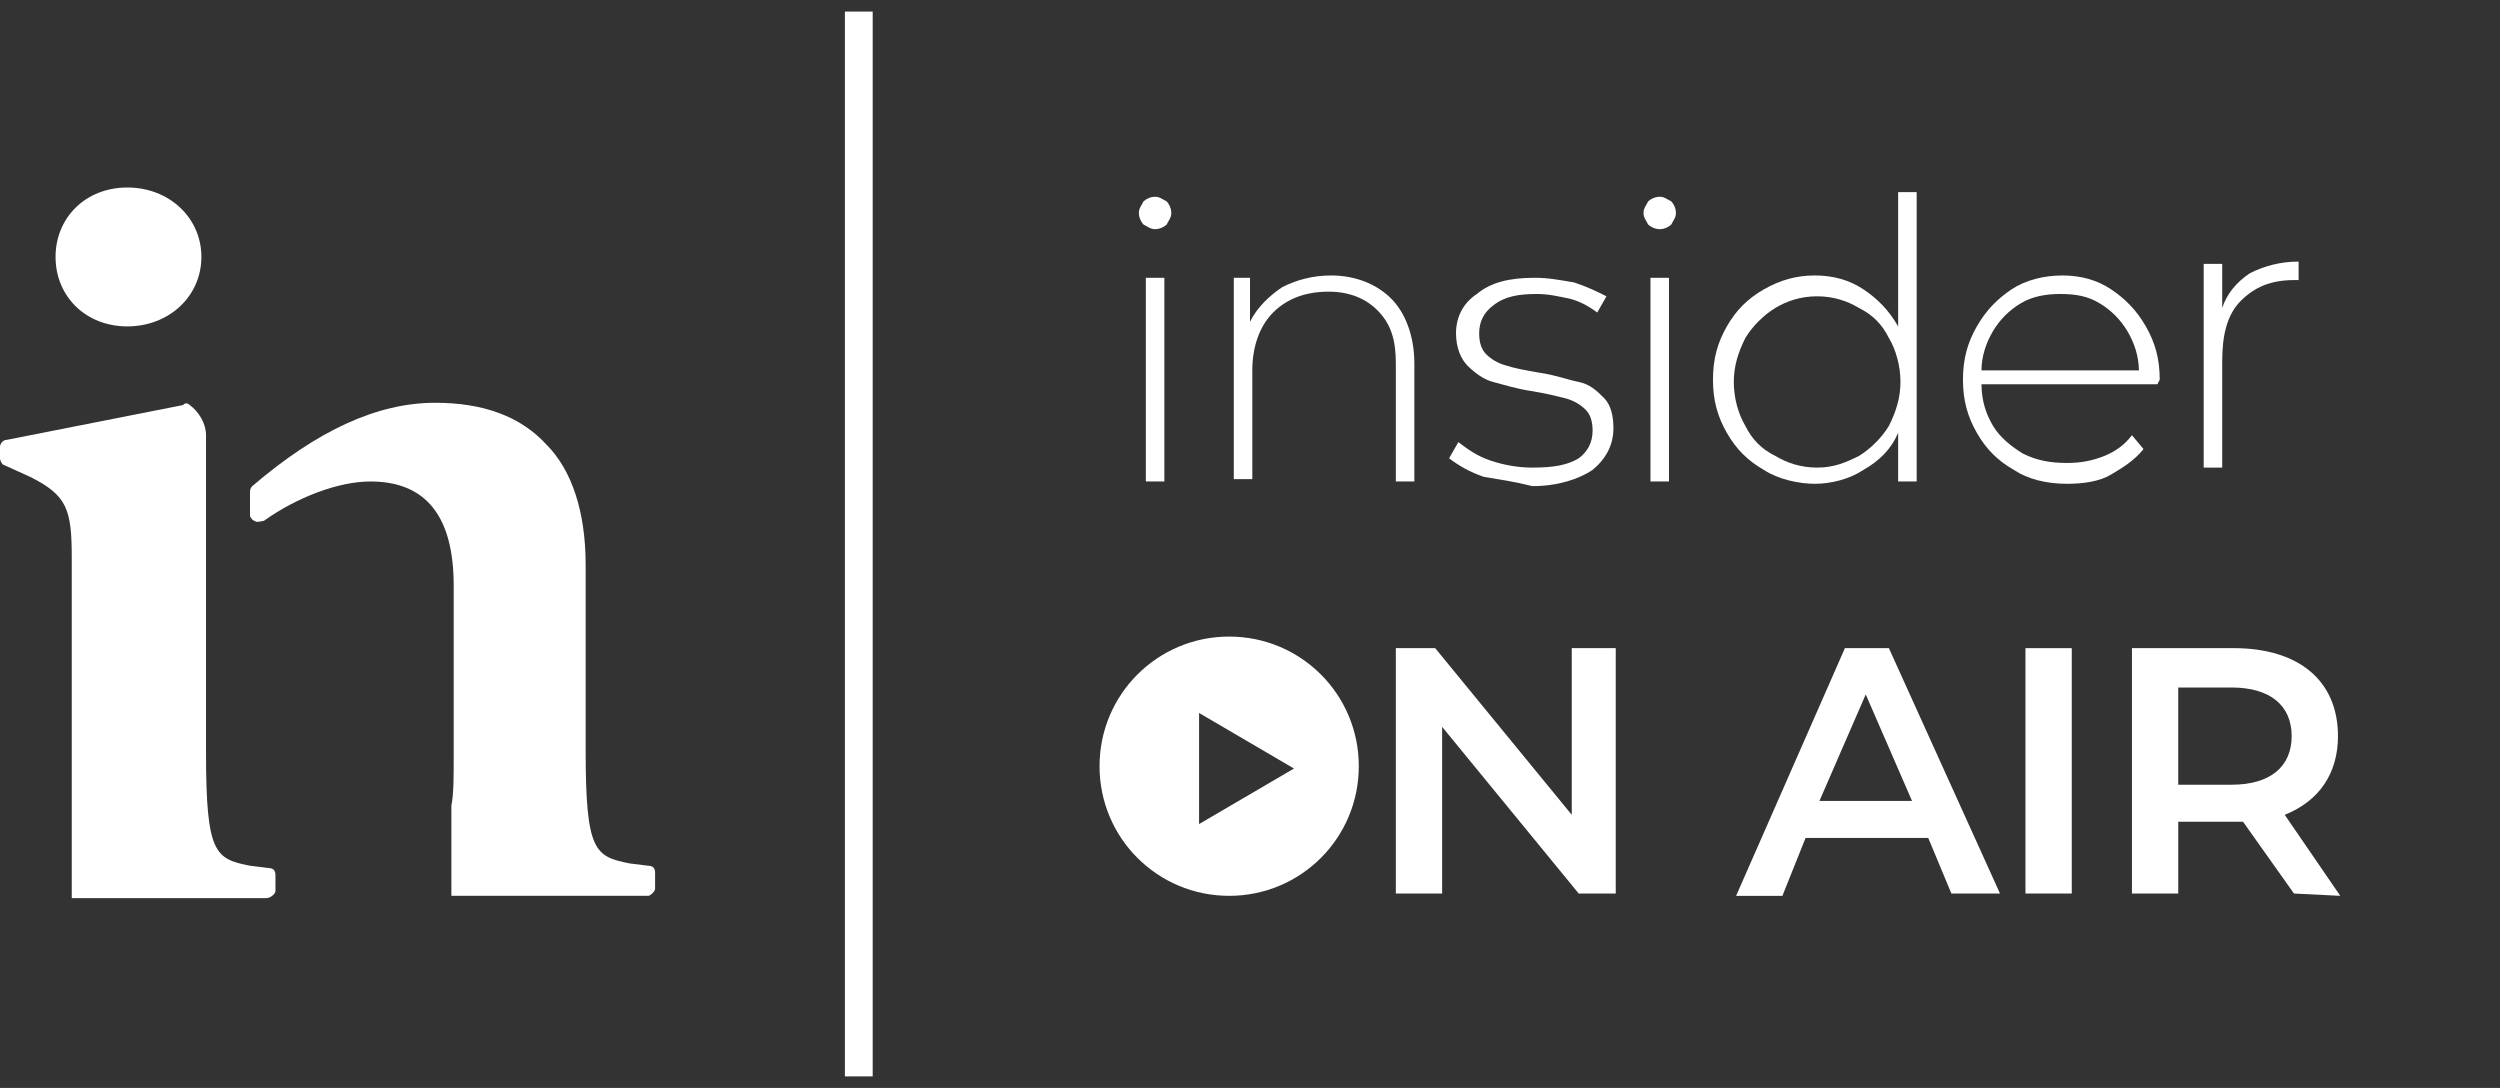 <?xml version="1.0" encoding="utf-8"?>
<!-- Generator: Adobe Illustrator 28.0.0, SVG Export Plug-In . SVG Version: 6.00 Build 0)  -->
<!DOCTYPE svg PUBLIC "-//W3C//DTD SVG 1.1//EN" "http://www.w3.org/Graphics/SVG/1.1/DTD/svg11.dtd">
<svg version="1.1" id="Layer_1" xmlns:x="http://ns.adobe.com/Extensibility/1.0/" xmlns:i="http://ns.adobe.com/AdobeIllustrator/10.0/" xmlns:graph="http://ns.adobe.com/Graphs/1.0/"
	 xmlns="http://www.w3.org/2000/svg" xmlns:xlink="http://www.w3.org/1999/xlink" x="0px" y="0px" width="108px" height="47px"
	 viewBox="0 0 108 47" style="enable-background:new 0 0 108 47;" xml:space="preserve">
<rect x="0" y="0" width="108" height="47" fill="#333333" stroke="none"/>
<style type="text/css">
	.st0{fill:#FFFFFF;}
</style>
<rect x="36.5" y="0.5" class="st0" width="1.2" height="46"/>
<g>
	<path class="st0" d="M11,22.5c0.1,0.1,0.3,0,0.4,0c1.4-1,3.2-1.7,4.6-1.7c2.4,0,3.6,1.5,3.6,4.5v7.4c0,0.9,0,1.6-0.1,2.1v3.9
		c1,0,2,0,2.9,0c1.1,0,2.5,0,3.6,0h0.1H28c0.1,0,0.3-0.2,0.3-0.3v-0.7c0-0.2-0.1-0.3-0.3-0.3l-0.8-0.1c-1.5-0.3-1.9-0.5-1.9-4.9v-8
		c0-2.3-0.6-4.1-1.7-5.2c-1.1-1.2-2.7-1.8-4.8-1.8c-2.5,0-5.1,1.2-7.9,3.6c-0.1,0.1-0.1,0.2-0.1,0.3v1C10.8,22.3,10.9,22.5,11,22.5"
		/>
	<path class="st0" d="M3.1,24.1v8.3c0,0.7,0,1.3,0,1.8v4.6h6.4h2c0.2,0,0.4-0.2,0.4-0.3v-0.7c0-0.2-0.1-0.3-0.3-0.3l-0.8-0.1
		c-1.5-0.3-1.9-0.5-1.9-4.9V18.8c0-0.5-0.3-1-0.7-1.3c-0.1-0.1-0.2-0.1-0.3,0L0.3,19C0.1,19,0,19.2,0,19.3v0.5
		c0,0.1,0.1,0.3,0.2,0.3l1.1,0.5C2.9,21.4,3.1,22,3.1,24.1"/>
	<path class="st0" d="M5.5,14.1c-1.8,0-3.1-1.3-3.1-3s1.3-3,3.1-3s3.2,1.3,3.2,3S7.3,14.1,5.5,14.1"/>
</g>
<g>
	<g>
		<path class="st0" d="M69.8,28v10.6h-1.6l-5.9-7.2v7.2h-2V28H62l5.9,7.2V28L69.8,28L69.8,28z"/>
		<path class="st0" d="M83.3,36.2H78l-1,2.5h-2L79.7,28h1.9l4.8,10.6h-2.1L83.3,36.2z M82.6,34.6l-2-4.6l-2,4.6H82.6z"/>
		<path class="st0" d="M87.5,28h2v10.6h-2V28z"/>
		<path class="st0" d="M99.1,38.6l-2.2-3.1c-0.1,0-0.3,0-0.4,0h-2.4v3.1h-2V28h4.4c2.8,0,4.5,1.4,4.5,3.8c0,1.6-0.8,2.8-2.3,3.4
			l2.4,3.5L99.1,38.6L99.1,38.6z M96.4,29.7h-2.3v4.2h2.3c1.7,0,2.6-0.8,2.6-2.1C99,30.5,98.1,29.7,96.4,29.7L96.4,29.7z"/>
	</g>
	<path class="st0" d="M49.4,9.7c-0.1-0.1-0.2-0.3-0.2-0.5s0.1-0.3,0.2-0.5c0.1-0.1,0.3-0.2,0.5-0.2s0.3,0.1,0.5,0.2
		c0.1,0.1,0.2,0.3,0.2,0.5s-0.1,0.3-0.2,0.5c-0.1,0.1-0.3,0.2-0.5,0.2S49.6,9.8,49.4,9.7z M49.5,12h0.8v8.8h-0.8V12z"/>
	<path class="st0" d="M60.1,12.9c0.6,0.6,1,1.6,1,2.8v5.1h-0.8v-5.1c0-1-0.2-1.7-0.8-2.3c-0.5-0.5-1.2-0.8-2.1-0.8
		c-1,0-1.8,0.3-2.4,0.9c-0.6,0.6-0.9,1.5-0.9,2.5v4.7h-0.8V12H54v1.9c0.3-0.6,0.8-1.1,1.4-1.5c0.6-0.3,1.3-0.5,2.1-0.5
		C58.6,11.9,59.5,12.3,60.1,12.9L60.1,12.9z"/>
	<path class="st0" d="M64.1,20.6c-0.6-0.2-1.1-0.5-1.5-0.8l0.4-0.7c0.4,0.3,0.8,0.6,1.4,0.8c0.6,0.2,1.2,0.3,1.8,0.3
		c0.9,0,1.5-0.1,2-0.4c0.4-0.3,0.6-0.7,0.6-1.2c0-0.4-0.1-0.7-0.3-0.9c-0.2-0.2-0.5-0.4-0.9-0.5s-0.8-0.2-1.4-0.3
		c-0.7-0.1-1.3-0.3-1.7-0.4c-0.4-0.1-0.8-0.4-1.1-0.7c-0.3-0.3-0.5-0.8-0.5-1.4c0-0.7,0.3-1.3,0.9-1.7c0.6-0.5,1.4-0.7,2.5-0.7
		c0.6,0,1.1,0.1,1.7,0.2c0.6,0.2,1,0.4,1.4,0.6l-0.4,0.7c-0.4-0.3-0.8-0.5-1.2-0.6c-0.5-0.1-0.9-0.2-1.4-0.2c-0.8,0-1.4,0.1-1.9,0.5
		c-0.4,0.3-0.6,0.7-0.6,1.2c0,0.4,0.1,0.7,0.3,0.9c0.2,0.2,0.5,0.4,0.9,0.5c0.3,0.1,0.8,0.2,1.4,0.3c0.7,0.1,1.2,0.3,1.7,0.4
		s0.8,0.4,1.1,0.7c0.3,0.3,0.4,0.8,0.4,1.3c0,0.7-0.3,1.3-0.9,1.8c-0.6,0.4-1.5,0.7-2.6,0.7C65.4,20.8,64.7,20.7,64.1,20.6
		L64.1,20.6z"/>
	<path class="st0" d="M71.2,9.7C71.1,9.5,71,9.4,71,9.2s0.1-0.3,0.2-0.5c0.1-0.1,0.3-0.2,0.5-0.2c0.2,0,0.3,0.1,0.5,0.2
		c0.1,0.1,0.2,0.3,0.2,0.5s-0.1,0.3-0.2,0.5c-0.1,0.1-0.3,0.2-0.5,0.2C71.5,9.9,71.3,9.8,71.2,9.7z M71.3,12h0.8v8.8h-0.8V12z"/>
	<path class="st0" d="M82.8,8.3v12.5H82v-2.1c-0.3,0.7-0.8,1.2-1.5,1.6c-0.6,0.4-1.4,0.6-2.1,0.6s-1.6-0.2-2.2-0.6
		c-0.7-0.4-1.2-0.9-1.6-1.6c-0.4-0.7-0.6-1.4-0.6-2.3c0-0.9,0.2-1.6,0.6-2.3c0.4-0.7,0.9-1.2,1.6-1.6c0.7-0.4,1.4-0.6,2.2-0.6
		s1.5,0.2,2.1,0.6c0.6,0.4,1.1,0.9,1.5,1.6V8.3L82.8,8.3L82.8,8.3z M80.3,19.7c0.5-0.3,1-0.8,1.3-1.3c0.3-0.6,0.5-1.2,0.5-1.9
		c0-0.7-0.2-1.4-0.5-1.9c-0.3-0.6-0.7-1-1.3-1.3c-0.5-0.3-1.1-0.5-1.8-0.5s-1.3,0.2-1.8,0.5c-0.5,0.3-1,0.8-1.3,1.3
		c-0.3,0.6-0.5,1.2-0.5,1.9c0,0.7,0.2,1.4,0.5,1.9c0.3,0.6,0.7,1,1.3,1.3c0.5,0.3,1.1,0.5,1.8,0.5S79.7,20,80.3,19.7z"/>
	<path class="st0" d="M93.2,16.6h-7.6c0,0.7,0.2,1.3,0.5,1.8c0.3,0.5,0.8,0.9,1.3,1.2c0.6,0.3,1.2,0.4,1.9,0.4
		c0.6,0,1.1-0.1,1.6-0.3c0.5-0.2,0.9-0.5,1.2-0.9l0.5,0.6c-0.4,0.5-0.9,0.8-1.4,1.1s-1.2,0.4-1.9,0.4c-0.9,0-1.7-0.2-2.3-0.6
		c-0.7-0.4-1.2-0.9-1.6-1.6c-0.4-0.7-0.6-1.4-0.6-2.3c0-0.9,0.2-1.6,0.6-2.3c0.4-0.7,0.9-1.2,1.5-1.6c0.6-0.4,1.4-0.6,2.2-0.6
		s1.5,0.2,2.1,0.6c0.6,0.4,1.1,0.9,1.5,1.6c0.4,0.7,0.6,1.4,0.6,2.3L93.2,16.6L93.2,16.6z M87.3,13.1c-0.5,0.3-0.9,0.7-1.2,1.2
		c-0.3,0.5-0.5,1.1-0.5,1.7h6.8c0-0.6-0.2-1.2-0.5-1.7c-0.3-0.5-0.7-0.9-1.2-1.2c-0.5-0.3-1-0.4-1.7-0.4
		C88.4,12.7,87.8,12.8,87.3,13.1L87.3,13.1z"/>
	<path class="st0" d="M97.2,11.8c0.6-0.3,1.3-0.5,2.1-0.5v0.8h-0.2c-1,0-1.7,0.3-2.3,0.9c-0.6,0.6-0.8,1.5-0.8,2.6v4.6h-0.8v-8.8
		h0.8v1.9C96.2,12.7,96.6,12.2,97.2,11.8z"/>
	<path class="st0" d="M53.1,27.5c-3.1,0-5.6,2.5-5.6,5.6s2.5,5.6,5.6,5.6c3.1,0,5.6-2.5,5.6-5.6S56.2,27.5,53.1,27.5z M51.8,35.6
		l0-4.8l4.1,2.4L51.8,35.6L51.8,35.6z"/>
</g>
</svg>

